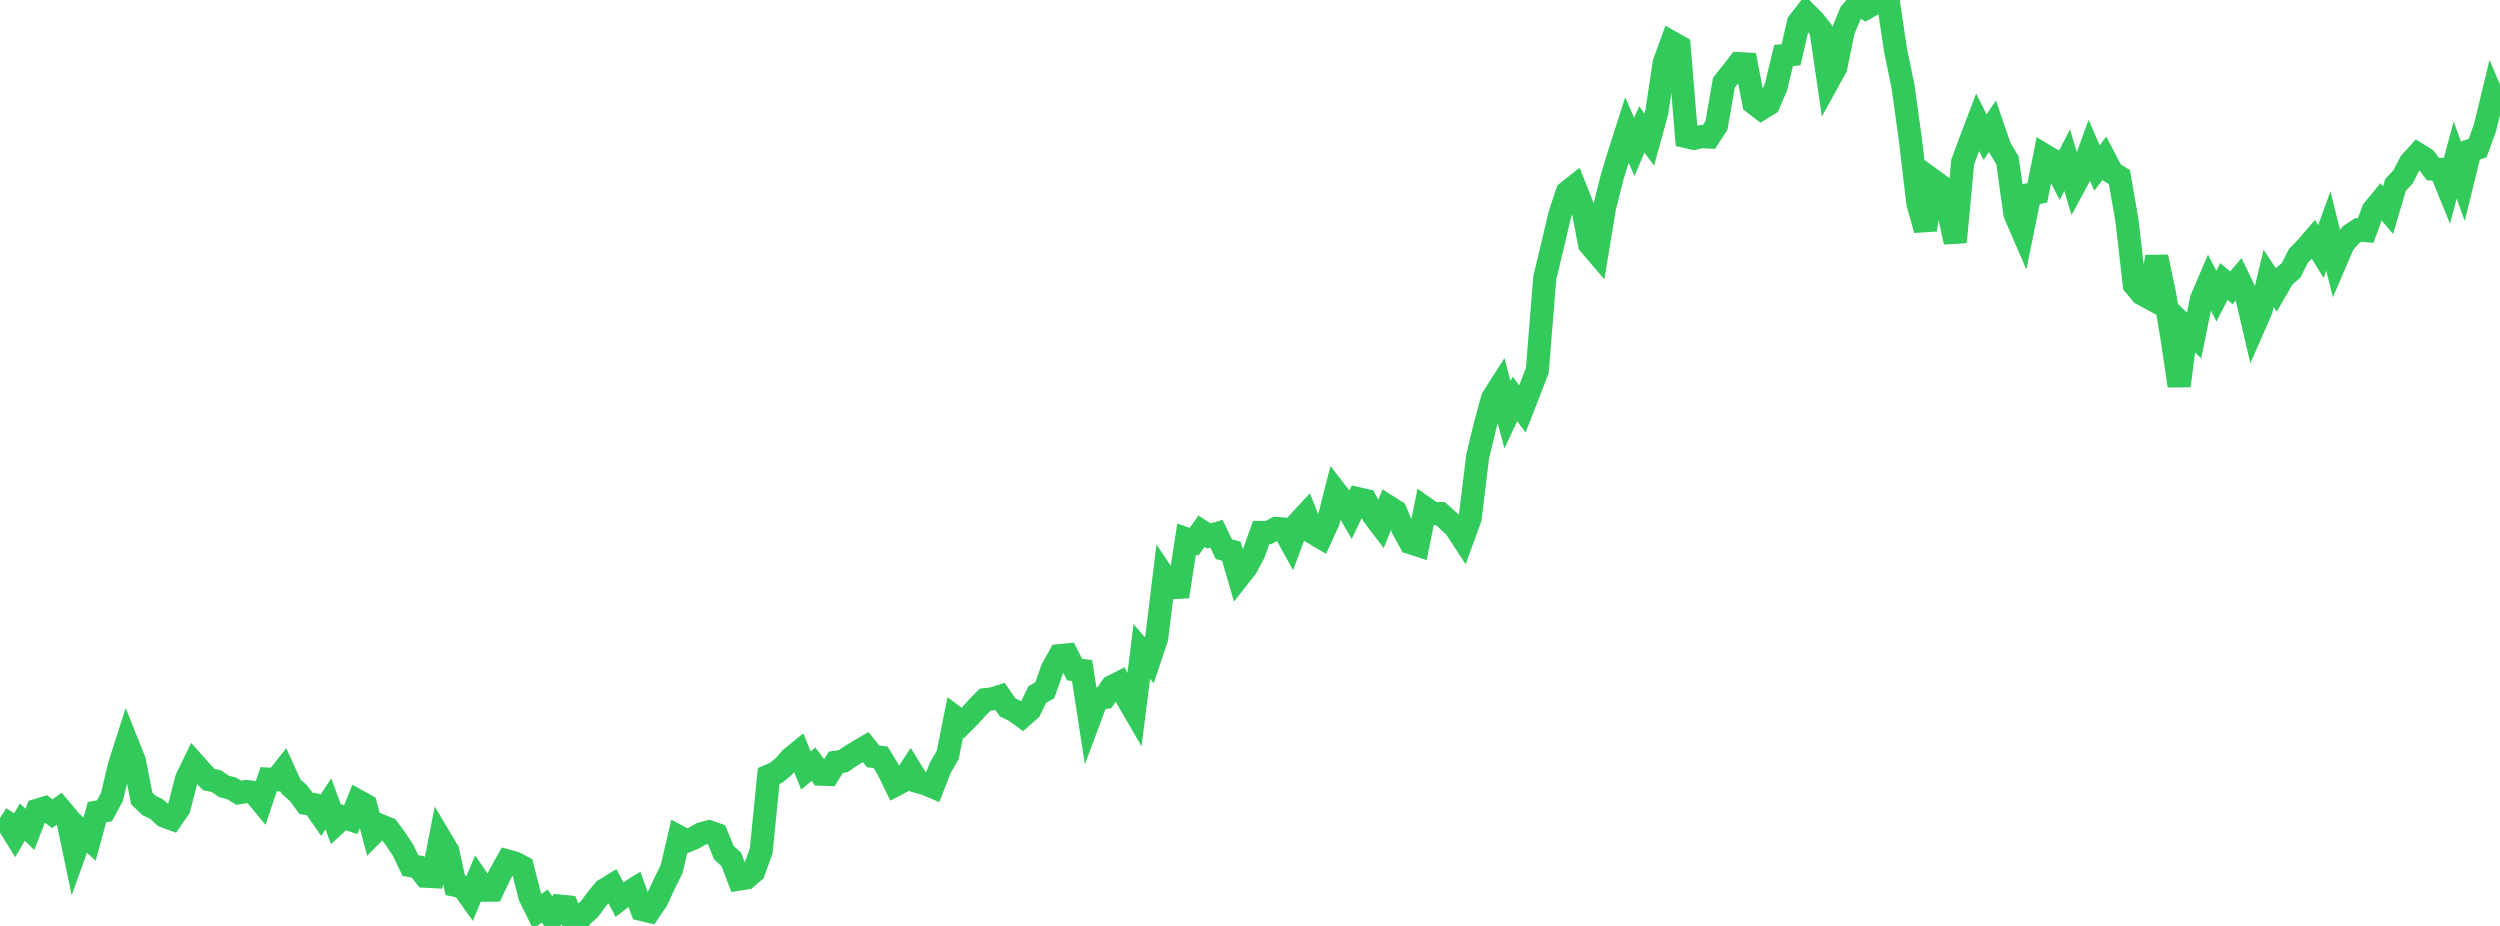 <?xml version="1.0" standalone="no"?>
<!DOCTYPE svg PUBLIC "-//W3C//DTD SVG 1.1//EN" "http://www.w3.org/Graphics/SVG/1.1/DTD/svg11.dtd">

<svg width="135" height="50" viewBox="0 0 135 50" preserveAspectRatio="none" 
  xmlns="http://www.w3.org/2000/svg"
  xmlns:xlink="http://www.w3.org/1999/xlink">


<polyline points="0.0, 44.167 0.403, 44.427 0.806, 45.078 1.209, 44.391 1.612, 44.789 2.015, 43.753 2.418, 43.631 2.821, 43.94 3.224, 43.65 3.627, 44.127 4.03, 46.058 4.433, 44.937 4.836, 45.318 5.239, 43.852 5.642, 43.783 6.045, 43.034 6.448, 41.332 6.851, 40.074 7.254, 41.084 7.657, 43.122 8.06, 43.502 8.463, 43.697 8.866, 44.067 9.269, 44.215 9.672, 43.628 10.075, 42.055 10.478, 41.228 10.881, 41.68 11.284, 42.102 11.687, 42.182 12.09, 42.465 12.493, 42.566 12.896, 42.81 13.299, 42.741 13.701, 42.795 14.104, 43.28 14.507, 42.077 14.91, 42.102 15.313, 41.591 15.716, 42.477 16.119, 42.832 16.522, 43.38 16.925, 43.445 17.328, 44.025 17.731, 43.408 18.134, 44.494 18.537, 44.124 18.94, 44.262 19.343, 43.262 19.746, 43.485 20.149, 44.994 20.552, 44.585 20.955, 44.748 21.358, 45.299 21.761, 45.901 22.164, 46.743 22.567, 46.811 22.97, 47.315 23.373, 47.337 23.776, 45.278 24.179, 45.955 24.582, 47.805 24.985, 47.887 25.388, 48.451 25.791, 47.486 26.194, 48.069 26.597, 48.066 27.0, 47.217 27.403, 46.496 27.806, 46.608 28.209, 46.818 28.612, 48.406 29.015, 49.22 29.418, 48.922 29.821, 49.53 30.224, 48.928 30.627, 48.969 31.03, 50.0 31.433, 49.442 31.836, 49.084 32.239, 48.537 32.642, 48.056 33.045, 47.809 33.448, 48.567 33.851, 48.253 34.254, 48.005 34.657, 49.114 35.06, 49.209 35.463, 48.615 35.866, 47.745 36.269, 46.932 36.672, 45.198 37.075, 45.417 37.478, 45.25 37.881, 45.022 38.284, 44.915 38.687, 45.057 39.09, 46.043 39.493, 46.414 39.896, 47.473 40.299, 47.408 40.701, 47.064 41.104, 45.955 41.507, 41.903 41.91, 41.73 42.313, 41.404 42.716, 40.945 43.119, 40.616 43.522, 41.607 43.925, 41.265 44.328, 41.805 44.731, 41.818 45.134, 41.163 45.537, 41.102 45.94, 40.822 46.343, 40.572 46.746, 40.339 47.149, 40.845 47.552, 40.893 47.955, 41.557 48.358, 42.385 48.761, 42.176 49.164, 41.553 49.567, 42.209 49.97, 42.321 50.373, 42.49 50.776, 41.46 51.179, 40.761 51.582, 38.741 51.985, 39.044 52.388, 38.643 52.791, 38.191 53.194, 37.782 53.597, 37.736 54.0, 37.607 54.403, 38.188 54.806, 38.391 55.209, 38.684 55.612, 38.331 56.015, 37.501 56.418, 37.277 56.821, 36.127 57.224, 35.406 57.627, 35.364 58.03, 36.161 58.433, 36.209 58.836, 38.817 59.239, 37.74 59.642, 37.67 60.045, 37.081 60.448, 36.875 60.851, 37.697 61.254, 38.388 61.657, 35.178 62.06, 35.648 62.463, 34.446 62.866, 31.138 63.269, 31.735 63.672, 31.713 64.075, 29.109 64.478, 29.254 64.881, 28.687 65.284, 28.942 65.687, 28.821 66.09, 29.658 66.493, 29.762 66.896, 31.145 67.299, 30.632 67.701, 29.882 68.104, 28.753 68.507, 28.753 68.91, 28.536 69.313, 28.568 69.716, 29.299 70.119, 28.219 70.522, 27.785 70.925, 28.783 71.328, 29.018 71.731, 28.139 72.134, 26.558 72.537, 27.079 72.94, 27.771 73.343, 26.932 73.746, 27.027 74.149, 27.815 74.552, 28.346 74.955, 27.353 75.358, 27.608 75.761, 28.566 76.164, 29.305 76.567, 29.436 76.97, 27.449 77.373, 27.732 77.776, 27.731 78.179, 28.092 78.582, 28.468 78.985, 29.084 79.388, 27.982 79.791, 24.669 80.194, 22.984 80.597, 21.508 81.0, 20.875 81.403, 22.397 81.806, 21.541 82.209, 22.08 82.612, 21.051 83.015, 20.006 83.418, 14.997 83.821, 13.328 84.224, 11.608 84.627, 10.387 85.03, 10.068 85.433, 11.082 85.836, 13.183 86.239, 13.656 86.642, 11.214 87.045, 9.602 87.448, 8.28 87.851, 7.018 88.254, 7.934 88.657, 6.989 89.06, 7.538 89.463, 6.082 89.866, 3.397 90.269, 2.293 90.672, 2.519 91.075, 7.379 91.478, 7.469 91.881, 7.376 92.284, 7.398 92.687, 6.777 93.09, 4.468 93.493, 3.961 93.896, 3.439 94.299, 3.46 94.701, 5.56 95.104, 5.871 95.507, 5.62 95.91, 4.682 96.313, 2.999 96.716, 2.954 97.119, 1.217 97.522, 0.702 97.925, 1.103 98.328, 1.611 98.731, 4.369 99.134, 3.637 99.537, 1.654 99.94, 0.69 100.343, 0.214 100.746, 0.445 101.149, 0.214 101.552, 0.017 101.955, 0.0 102.358, 2.708 102.761, 4.654 103.164, 7.564 103.567, 10.984 103.97, 12.412 104.373, 9.738 104.776, 10.03 105.179, 11.221 105.582, 13.074 105.985, 8.752 106.388, 7.663 106.791, 6.603 107.194, 7.406 107.597, 6.811 108.0, 7.987 108.403, 8.662 108.806, 11.549 109.209, 12.481 109.612, 10.501 110.015, 10.414 110.418, 8.399 110.821, 8.643 111.224, 9.433 111.627, 8.649 112.03, 9.993 112.433, 9.245 112.836, 8.148 113.239, 9.072 113.642, 8.54 114.045, 9.315 114.448, 9.563 114.851, 11.872 115.254, 15.381 115.657, 15.864 116.06, 16.08 116.463, 13.875 116.866, 15.778 117.269, 18.112 117.672, 20.836 118.075, 17.729 118.478, 18.117 118.881, 16.153 119.284, 15.211 119.687, 15.991 120.09, 15.198 120.493, 15.545 120.896, 15.071 121.299, 15.914 121.701, 17.646 122.104, 16.723 122.507, 15.031 122.91, 15.642 123.313, 14.946 123.716, 14.604 124.119, 13.809 124.522, 13.401 124.925, 12.931 125.328, 13.583 125.731, 12.472 126.134, 14.104 126.537, 13.167 126.94, 12.683 127.343, 12.416 127.746, 12.45 128.149, 11.359 128.552, 10.867 128.955, 11.345 129.358, 9.983 129.761, 9.556 130.164, 8.776 130.567, 8.333 130.97, 8.584 131.373, 9.126 131.776, 9.143 132.179, 10.13 132.582, 8.644 132.985, 9.77 133.388, 8.132 133.791, 7.998 134.194, 6.885 134.597, 5.218 135.0, 6.167" fill="none" stroke="#32ca5b" stroke-width="1.25"/>

</svg>